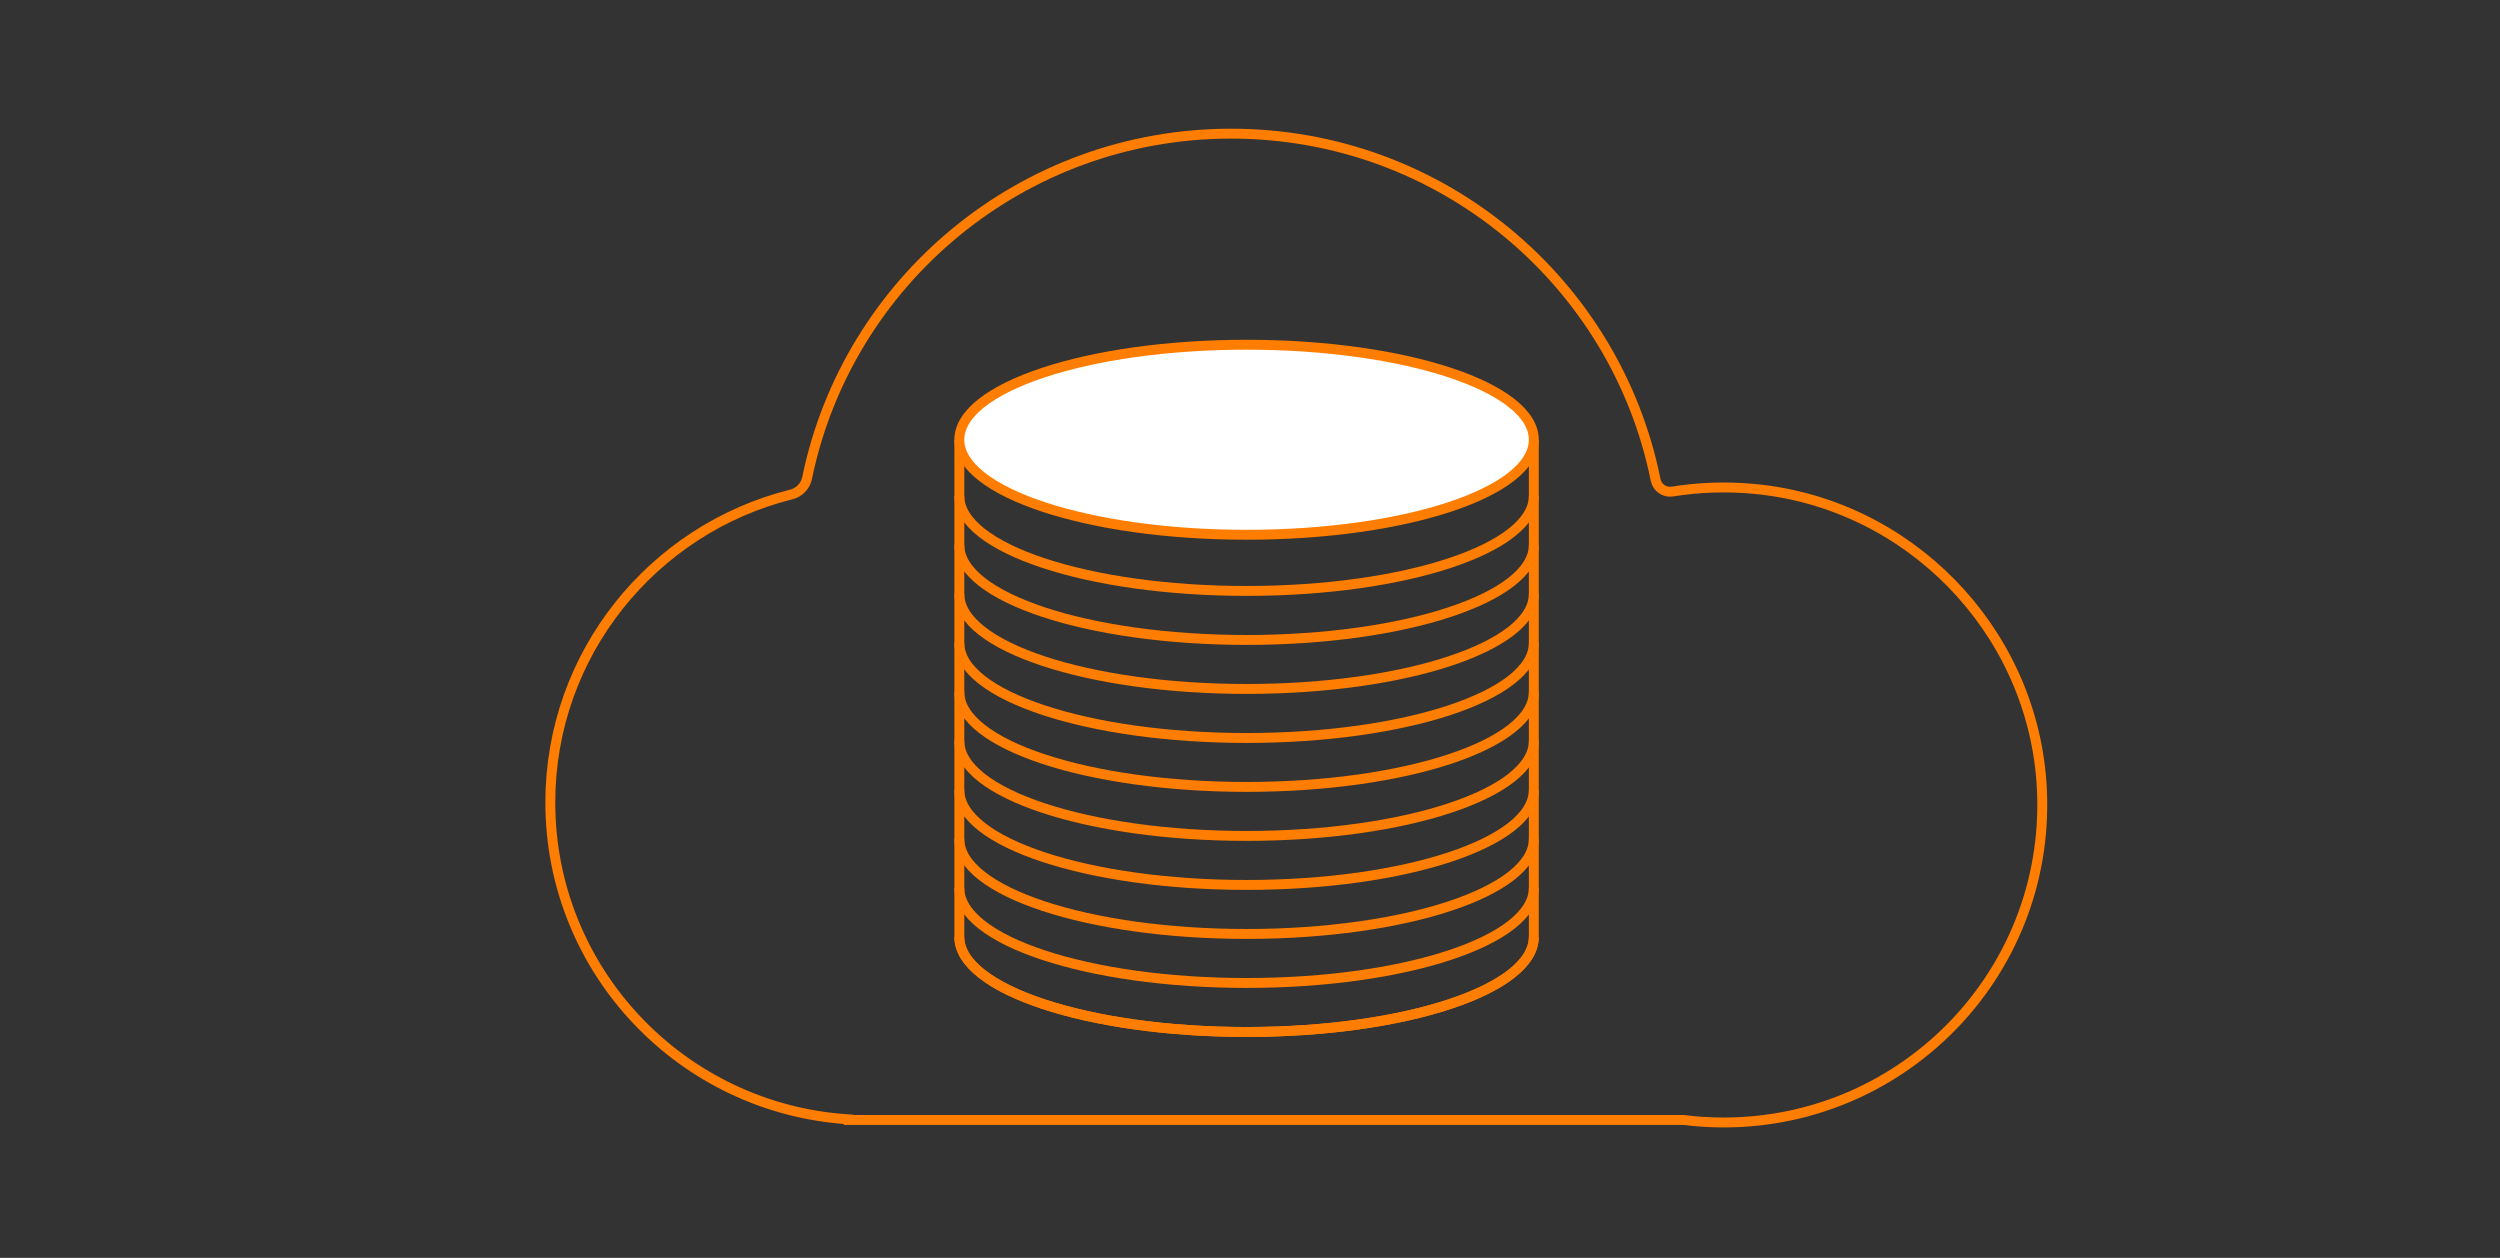 <svg width="318" height="160" viewBox="0 0 318 160" fill="none" xmlns="http://www.w3.org/2000/svg">
<rect x="0" y="0" width="318" height="160" fill="#333333" stroke="none"/>
<path d="M223.129 62.188C219.557 61.851 216.077 61.988 212.734 62.525C211.738 62.689 210.797 62.033 210.596 61.05C205.554 35.931 183.303 17 156.603 17C129.995 17 107.807 35.803 102.665 60.796C102.454 61.824 101.669 62.643 100.646 62.898C83.044 67.294 70 83.167 70 102.079C70 123.522 86.771 141.051 107.953 142.38V142.462H214.159C215.821 142.671 217.52 142.78 219.238 142.78C242.585 142.78 261.32 123.112 259.676 99.504C258.305 79.963 242.713 64.017 223.129 62.188Z" stroke="#FF7D00" stroke-width="1.261" stroke-miterlimit="10"/>
<path d="M122.027 56.618V119.18C122.027 125.852 138.387 131.267 158.565 131.267C178.743 131.267 195.102 125.852 195.102 119.18V56.618H122.027Z" stroke="#FF7D00" stroke-width="1.261" stroke-miterlimit="10"/>
<path d="M122.027 100.477C122.027 107.149 138.387 112.564 158.565 112.564C178.743 112.564 195.102 107.149 195.102 100.477" stroke="#FF7D00" stroke-width="1.261" stroke-miterlimit="10"/>
<path d="M122.027 106.712C122.027 113.383 138.387 118.798 158.565 118.798C178.743 118.798 195.102 113.383 195.102 106.712" stroke="#FF7D00" stroke-width="1.261" stroke-miterlimit="10"/>
<path d="M122.027 112.946C122.027 119.618 138.387 125.033 158.565 125.033C178.743 125.033 195.102 119.618 195.102 112.946" stroke="#FF7D00" stroke-width="1.261" stroke-miterlimit="10"/>
<path d="M122.027 94.243C122.027 100.914 138.387 106.329 158.565 106.329C178.743 106.329 195.102 100.914 195.102 94.243" stroke="#FF7D00" stroke-width="1.261" stroke-miterlimit="10"/>
<path d="M122.027 81.783C122.027 88.454 138.387 93.87 158.565 93.87C178.743 93.87 195.102 88.454 195.102 81.783" stroke="#FF7D00" stroke-width="1.261" stroke-miterlimit="10"/>
<path d="M122.027 119.181C122.027 125.852 138.387 131.267 158.565 131.267C178.743 131.267 195.102 125.852 195.102 119.181" stroke="#FF7D00" stroke-width="1.261" stroke-miterlimit="10"/>
<path d="M122.027 88.008C122.027 94.68 138.387 100.095 158.565 100.095C178.743 100.095 195.102 94.68 195.102 88.008" stroke="#FF7D00" stroke-width="1.261" stroke-miterlimit="10"/>
<path d="M122.027 75.549C122.027 82.22 138.387 87.635 158.565 87.635C178.743 87.635 195.102 82.22 195.102 75.549" stroke="#FF7D00" stroke-width="1.261" stroke-miterlimit="10"/>
<path d="M122.027 69.314C122.027 75.986 138.387 81.401 158.565 81.401C178.743 81.401 195.102 75.986 195.102 69.314" stroke="#FF7D00" stroke-width="1.261" stroke-miterlimit="10"/>
<path d="M122.027 63.08C122.027 69.751 138.387 75.167 158.565 75.167C178.743 75.167 195.102 69.751 195.102 63.08" stroke="#FF7D00" stroke-width="1.261" stroke-miterlimit="10"/>
<path d="M158.565 68.022C178.744 68.022 195.102 62.611 195.102 55.935C195.102 49.26 178.744 43.849 158.565 43.849C138.386 43.849 122.027 49.26 122.027 55.935C122.027 62.611 138.386 68.022 158.565 68.022Z" fill="white" stroke="#FF7D00" stroke-width="1.261" stroke-miterlimit="10"/>
</svg>
